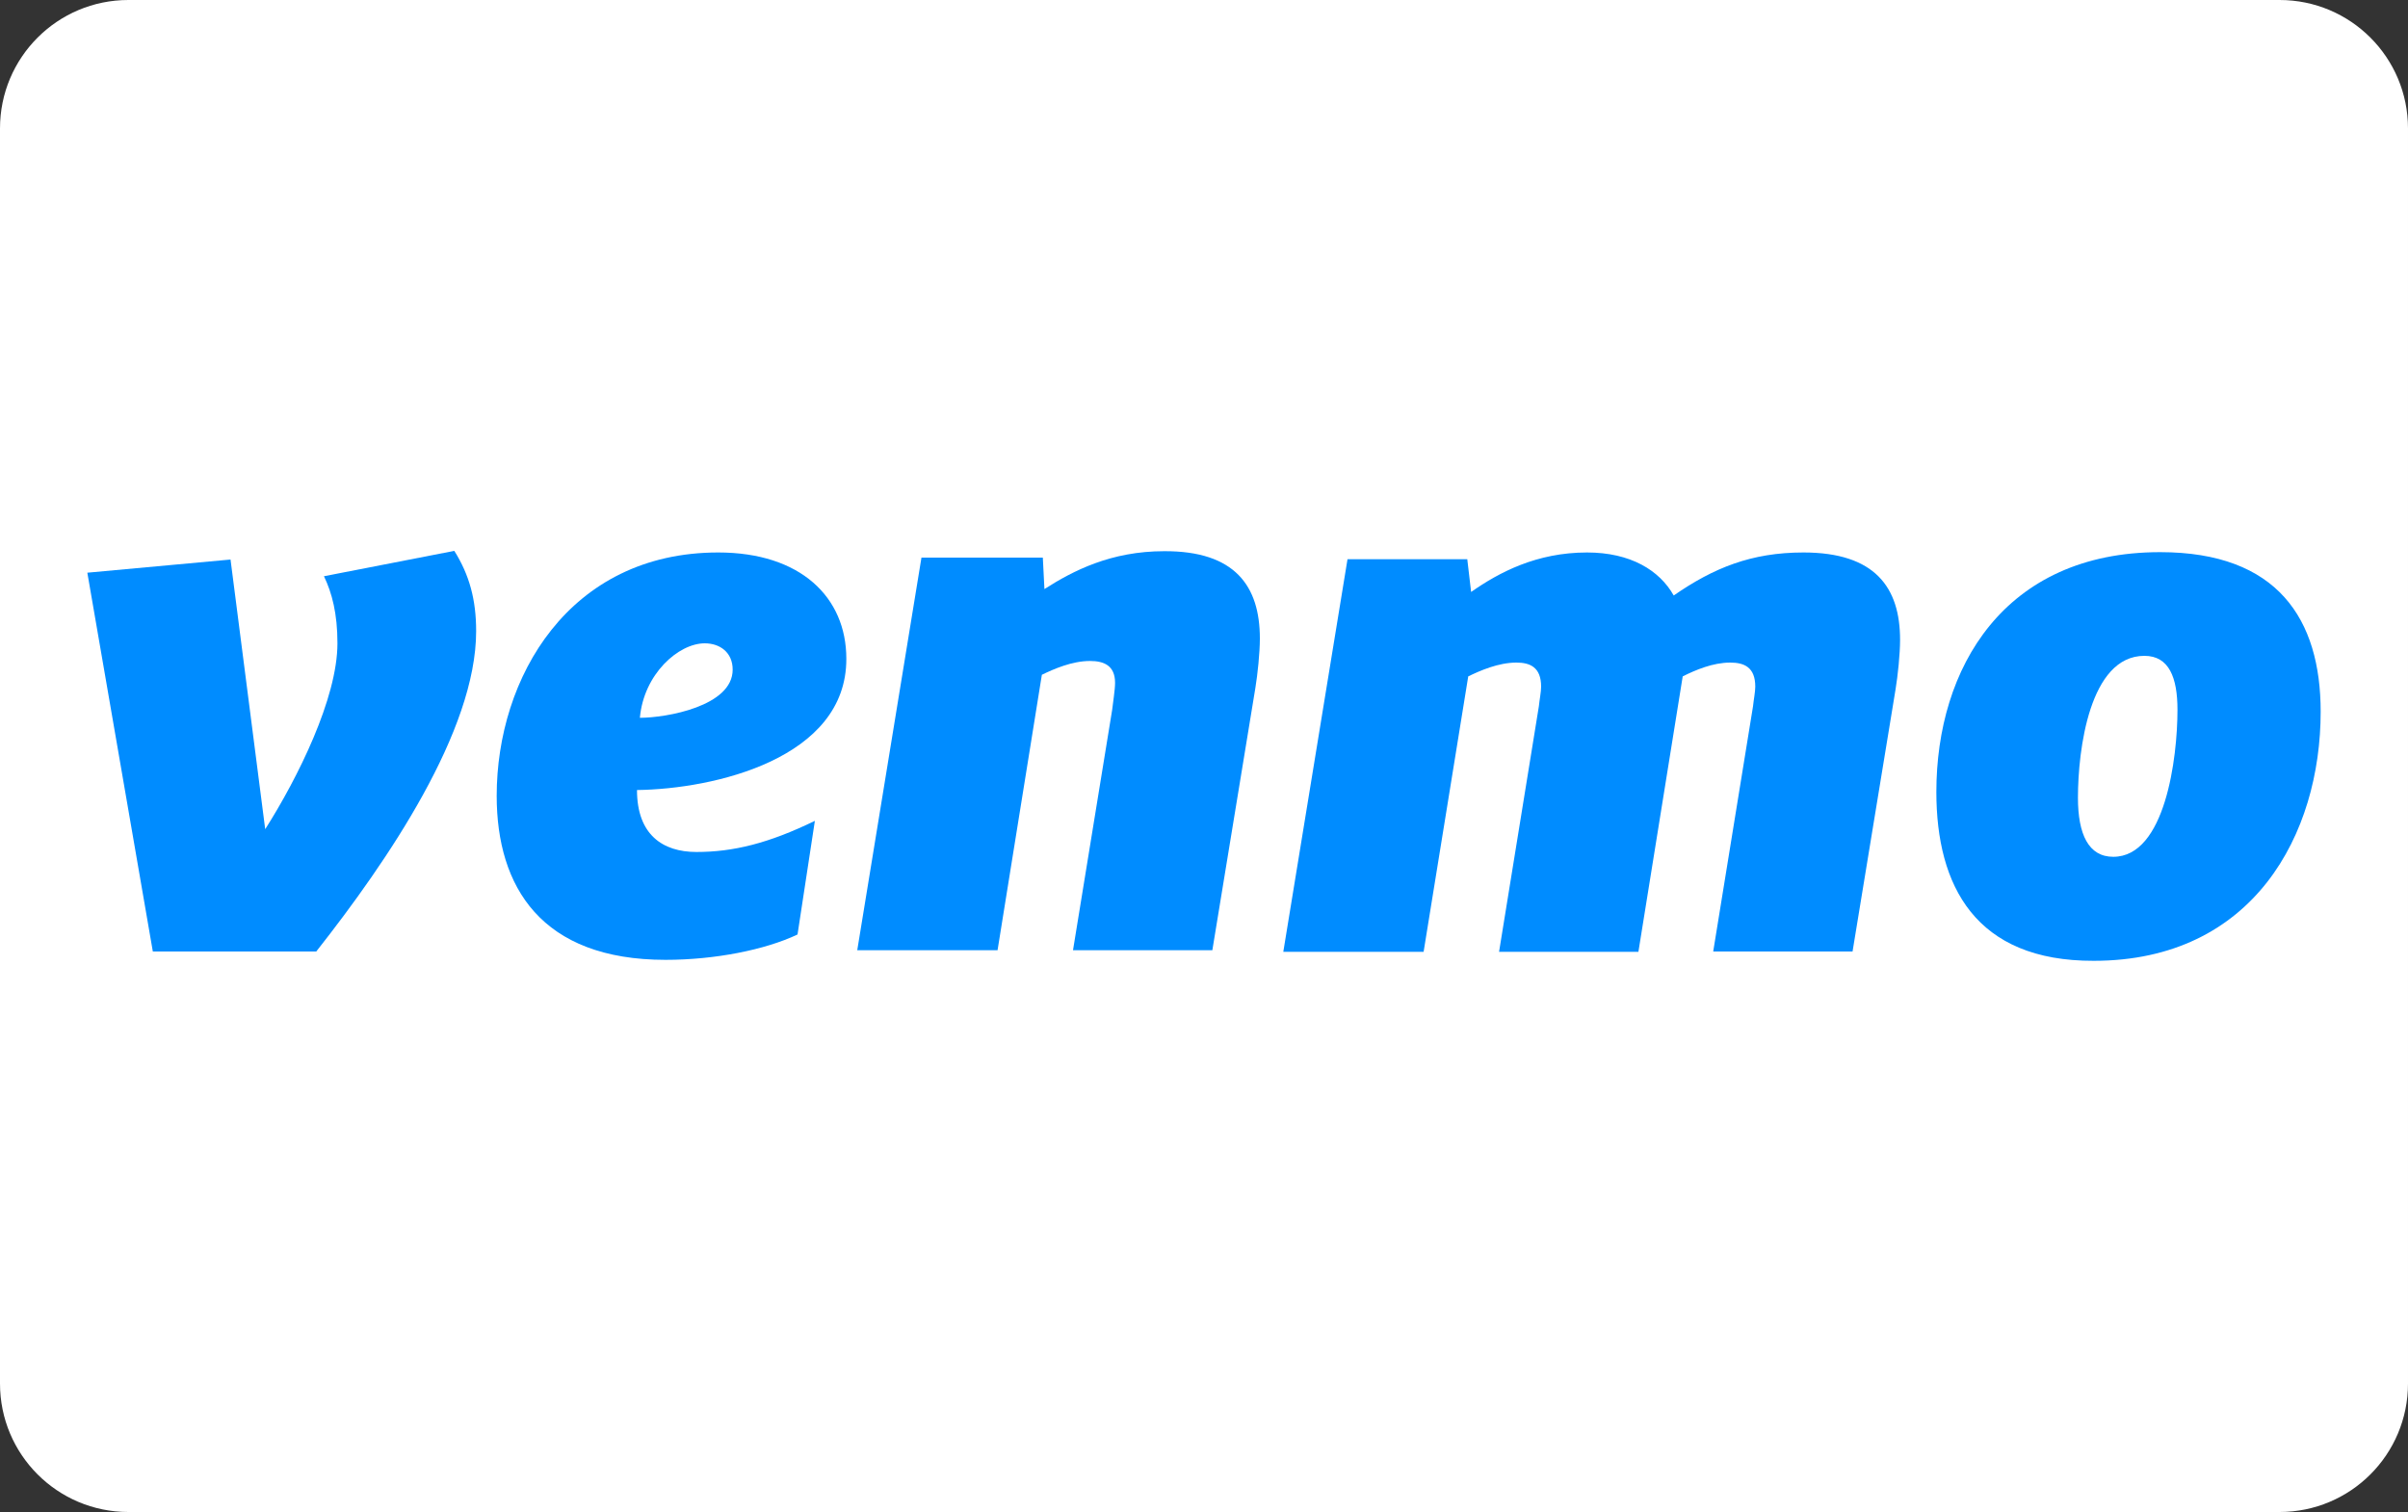 <?xml version="1.0" encoding="utf-8"?>
<!-- Generator: Adobe Illustrator 27.1.0, SVG Export Plug-In . SVG Version: 6.00 Build 0)  -->
<svg version="1.1" id="Capa_1" xmlns="http://www.w3.org/2000/svg" xmlns:xlink="http://www.w3.org/1999/xlink" x="0px" y="0px"
	 viewBox="0 0 750 471" style="enable-background:new 0 0 750 471;" xml:space="preserve">
<rect x="0" y="0" width="750" height="471" fill="#333333" stroke="none"/>
<style type="text/css">
	.st0{fill:#FFFFFF;}
	.st1{fill:#008CFF;}
</style>
<g>
	<path class="st0" d="M40,0h670c22.1,0,40,17.9,40,40v391c0,22.1-17.9,40-40,40H40c-22.1,0-40-17.9-40-40V40C0,17.9,17.9,0,40,0z"/>
</g>
<g>
	<path id="path815" class="st1" d="M141.5,171.6c4.7,7.5,6.8,15.2,6.8,25c0,31.1-27.5,71.5-49.8,99.8H47.6l-20.4-118l44.6-4.1
		l10.8,84c10.1-15.9,22.5-40.8,22.5-57.9c0-9.3-1.7-15.7-4.2-20.9L141.5,171.6z"/>
	<path id="path817" class="st1" d="M199.3,223.6c8.2,0,28.9-3.6,28.9-15c0-5.4-4-8.2-8.7-8.2C211.3,200.4,200.5,210,199.3,223.6z
		 M198.4,246.1c0,13.9,8,19.3,18.5,19.3c11.5,0,22.5-2.7,36.9-9.7l-5.4,35.4c-10.1,4.8-25.8,7.9-41.1,7.9
		c-38.7,0-52.6-22.7-52.6-51.1c0-36.8,22.5-75.8,69-75.8c25.6,0,39.9,13.9,39.9,33.1C263.7,236.3,222.4,245.8,198.4,246.1z"/>
	<path id="path819" class="st1" d="M392.4,198.9c0,4.5-0.7,11.1-1.4,15.4L377.6,296h-43.4l12.2-74.9c0.2-2,0.9-6.1,0.9-8.4
		c0-5.4-3.5-6.8-7.8-6.8c-5.6,0-11.3,2.5-15,4.3L310.7,296H267l20-122.3h37.8l0.5,9.8c8.9-5.7,20.7-11.8,37.3-11.8
		C384.6,171.6,392.4,182.5,392.4,198.9L392.4,198.9z"/>
	<path id="path821" class="st1" d="M521.3,185.5c12.4-8.6,24.2-13.4,40.4-13.4c22.3,0,30.1,10.9,30.1,27.2c0,4.5-0.7,11.1-1.4,15.4
		L577,296.4h-43.4L546,220c0.2-2,0.7-4.5,0.7-6.1c0-6.1-3.5-7.5-7.8-7.5c-5.4,0-10.8,2.3-14.8,4.3l-13.8,85.8h-43.4l12.4-76.5
		c0.2-2,0.7-4.5,0.7-6.1c0-6.1-3.5-7.5-7.7-7.5c-5.6,0-11.3,2.5-15,4.3l-13.9,85.8h-43.7l20-122.3H457l1.2,10.2
		c8.7-6.1,20.4-12.3,36.1-12.3C507.9,172.1,516.9,177.7,521.3,185.5z"/>
	<path id="path823" class="st1" d="M678.2,221.1c0-10-2.6-16.8-10.3-16.8c-17.1,0-20.7,29.3-20.7,44.2c0,11.4,3.3,18.4,11,18.4
		C674.4,266.9,678.2,236.1,678.2,221.1z M603.1,246.7c0-38.6,21.1-74.7,69.7-74.7c36.6,0,50,20.9,50,49.7
		c0,38.1-20.9,77.6-70.7,77.6C615.3,299.4,603.1,276,603.1,246.7z"/>
</g>
</svg>
